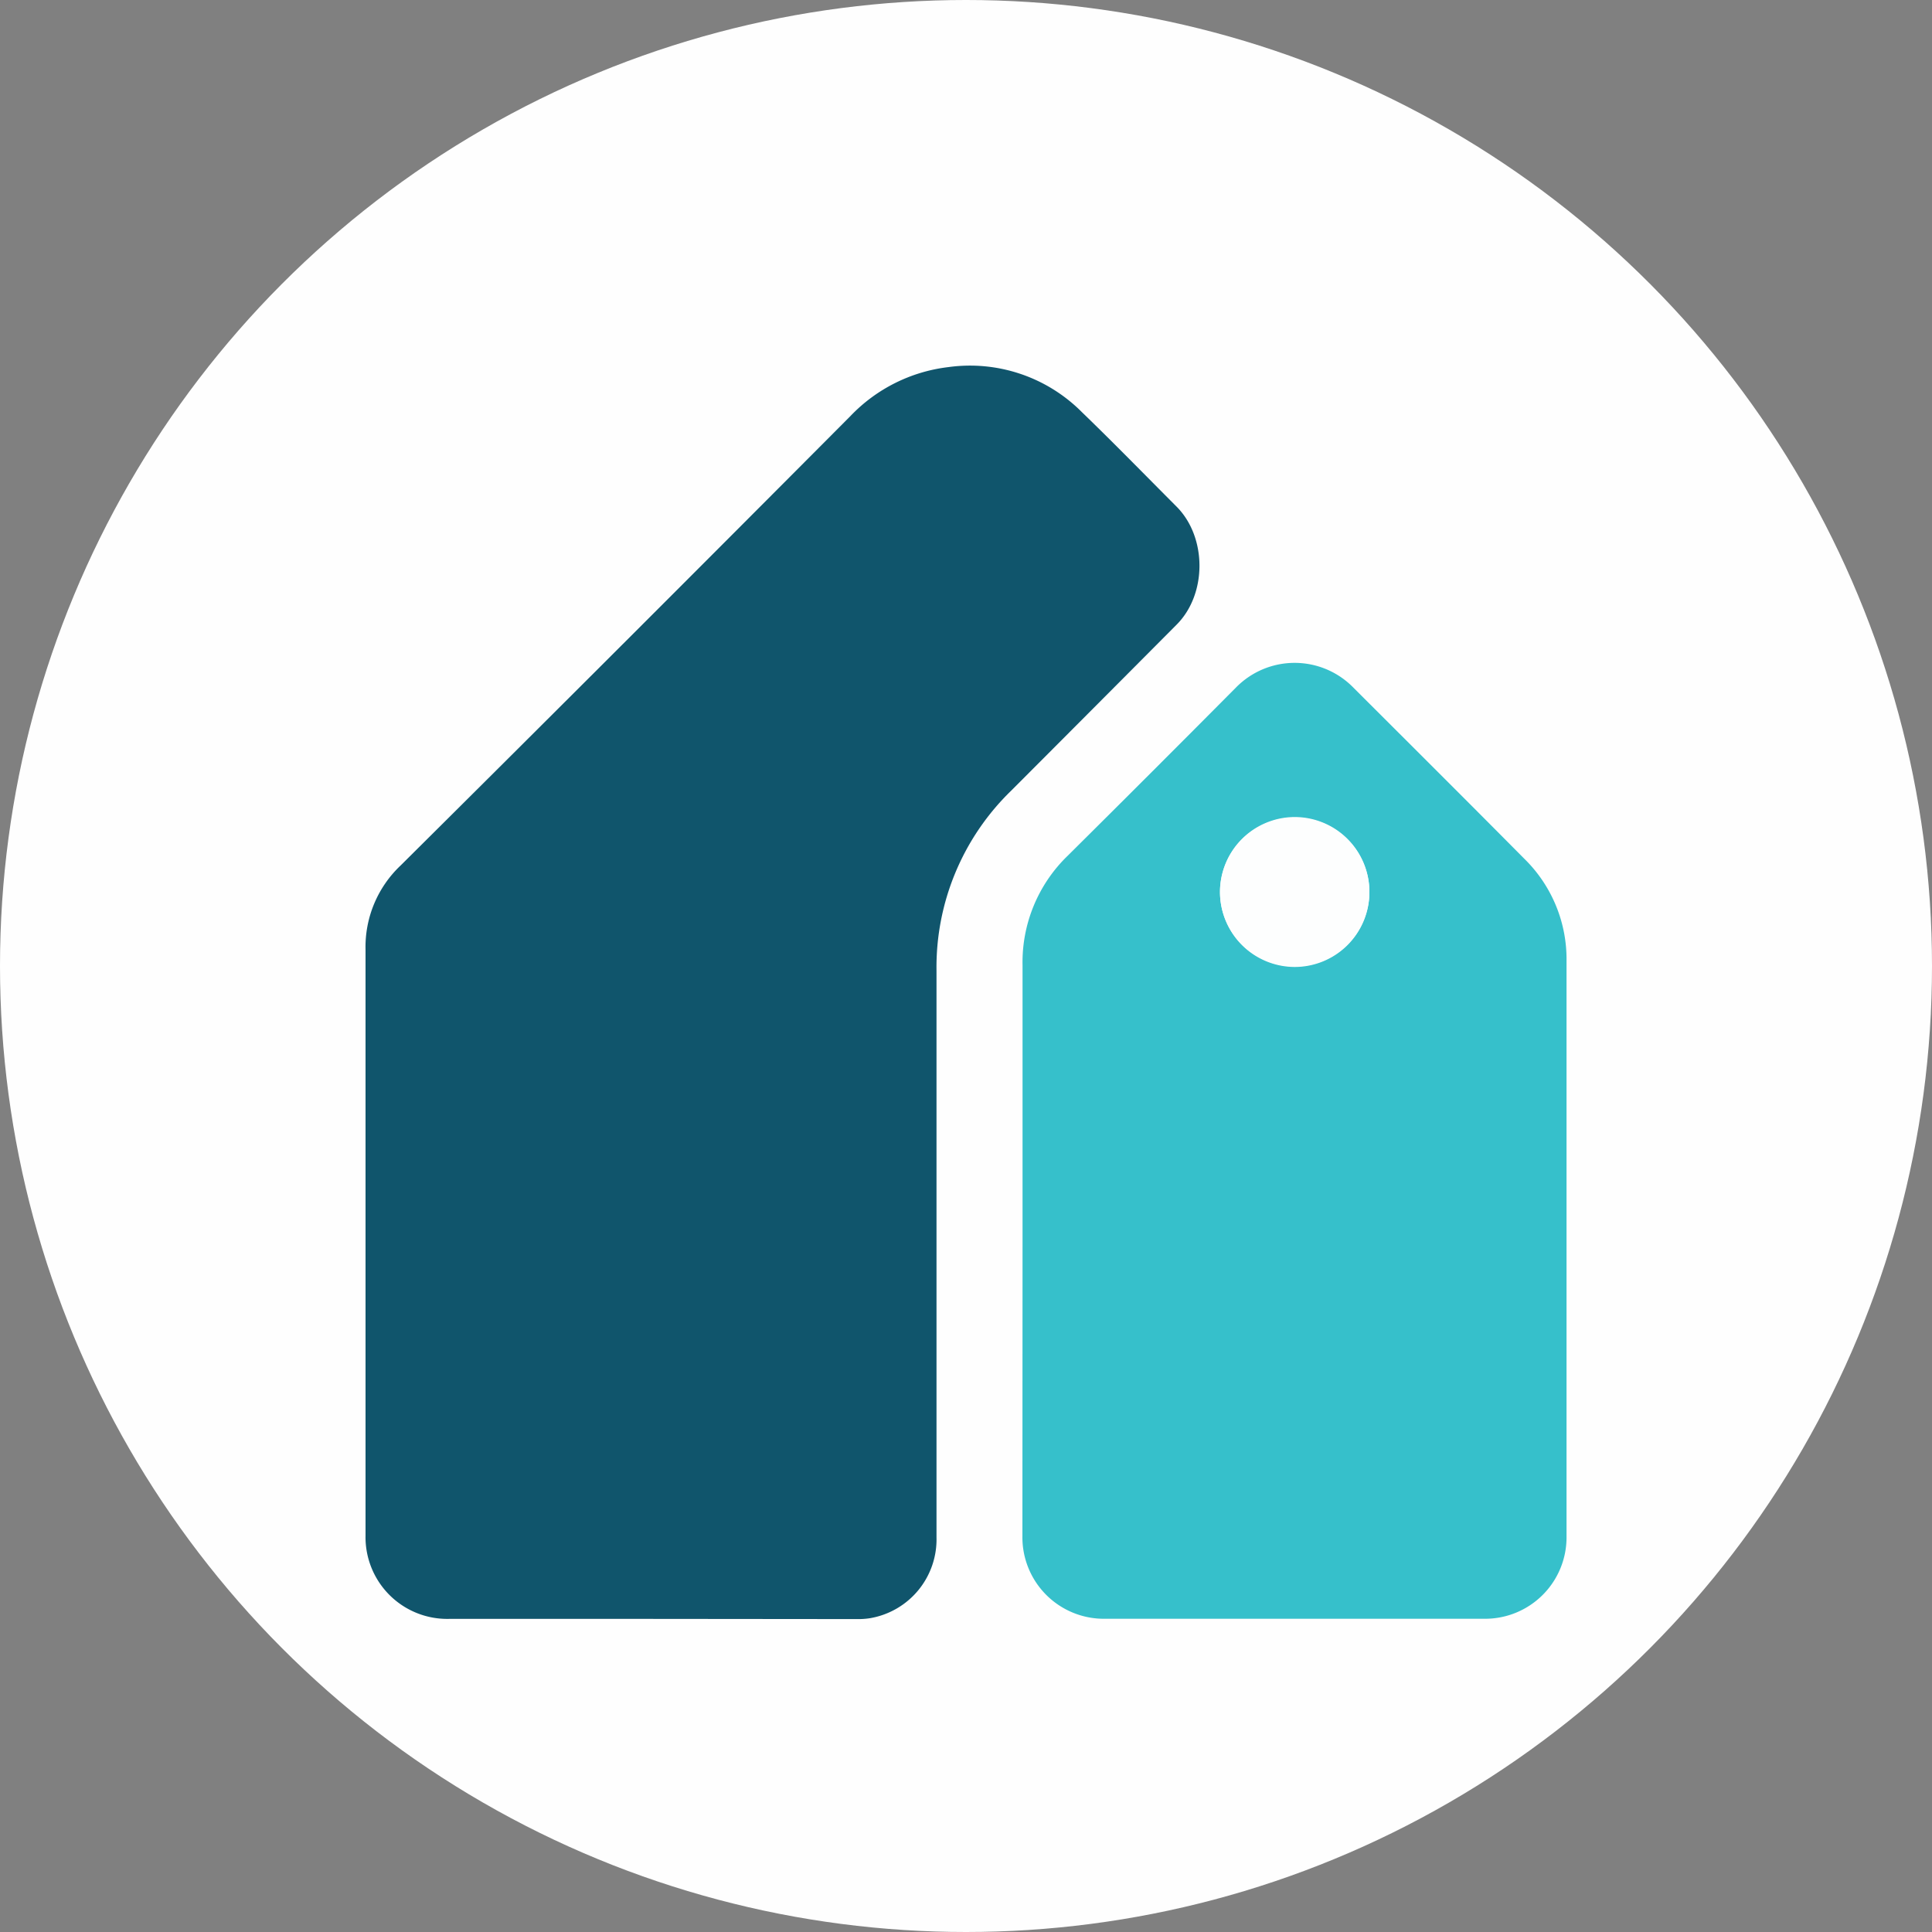 <svg xmlns="http://www.w3.org/2000/svg" id="Layer_1" data-name="Layer 1" viewBox="0 0 300 300"><rect x="0" y="0" width="300" height="300" fill="#808080" stroke="none"/><defs><style>.cls-1{fill:#fefefe;}.cls-2{fill:#10556c;}.cls-3{fill:#36c0cb;}.cls-4{fill:#fdfefe;}</style></defs><circle class="cls-1" cx="150" cy="150" r="150"></circle><path class="cls-2" d="M101.26,251.38H69.7a12.69,12.69,0,0,1-12.94-12.91q0-45.5,0-91a17.41,17.41,0,0,1,5.46-13.09q35-34.77,69.8-69.74A25.11,25.11,0,0,1,147.29,57,24.5,24.5,0,0,1,168,64c5,4.83,9.8,9.76,14.69,14.66,4.74,4.75,4.76,13.6,0,18.35Q169.85,109.92,157,122.79a38.19,38.19,0,0,0-11.58,27.93q0,44,0,88a12.41,12.41,0,0,1-10.31,12.55,11.53,11.53,0,0,1-2,.14Z"></path><path class="cls-3" d="M158.78,193.66q0-21.89,0-43.77a23,23,0,0,1,7-17q13.1-13,26.14-26.13a12.75,12.75,0,0,1,18.22,0c8.87,8.86,17.75,17.7,26.58,26.61a21.82,21.82,0,0,1,6.53,15.85q0,44.69,0,89.37a12.64,12.64,0,0,1-12.73,12.77h-58.9a12.65,12.65,0,0,1-12.86-12.86Q158.77,216.09,158.78,193.66Zm30.66-55.17a11.6,11.6,0,1,0,11.61-11.62A11.63,11.63,0,0,0,189.44,138.49Z"></path><path class="cls-4" d="M189.44,138.49A11.6,11.6,0,1,1,201,150.15,11.63,11.63,0,0,1,189.44,138.49Z"></path></svg>